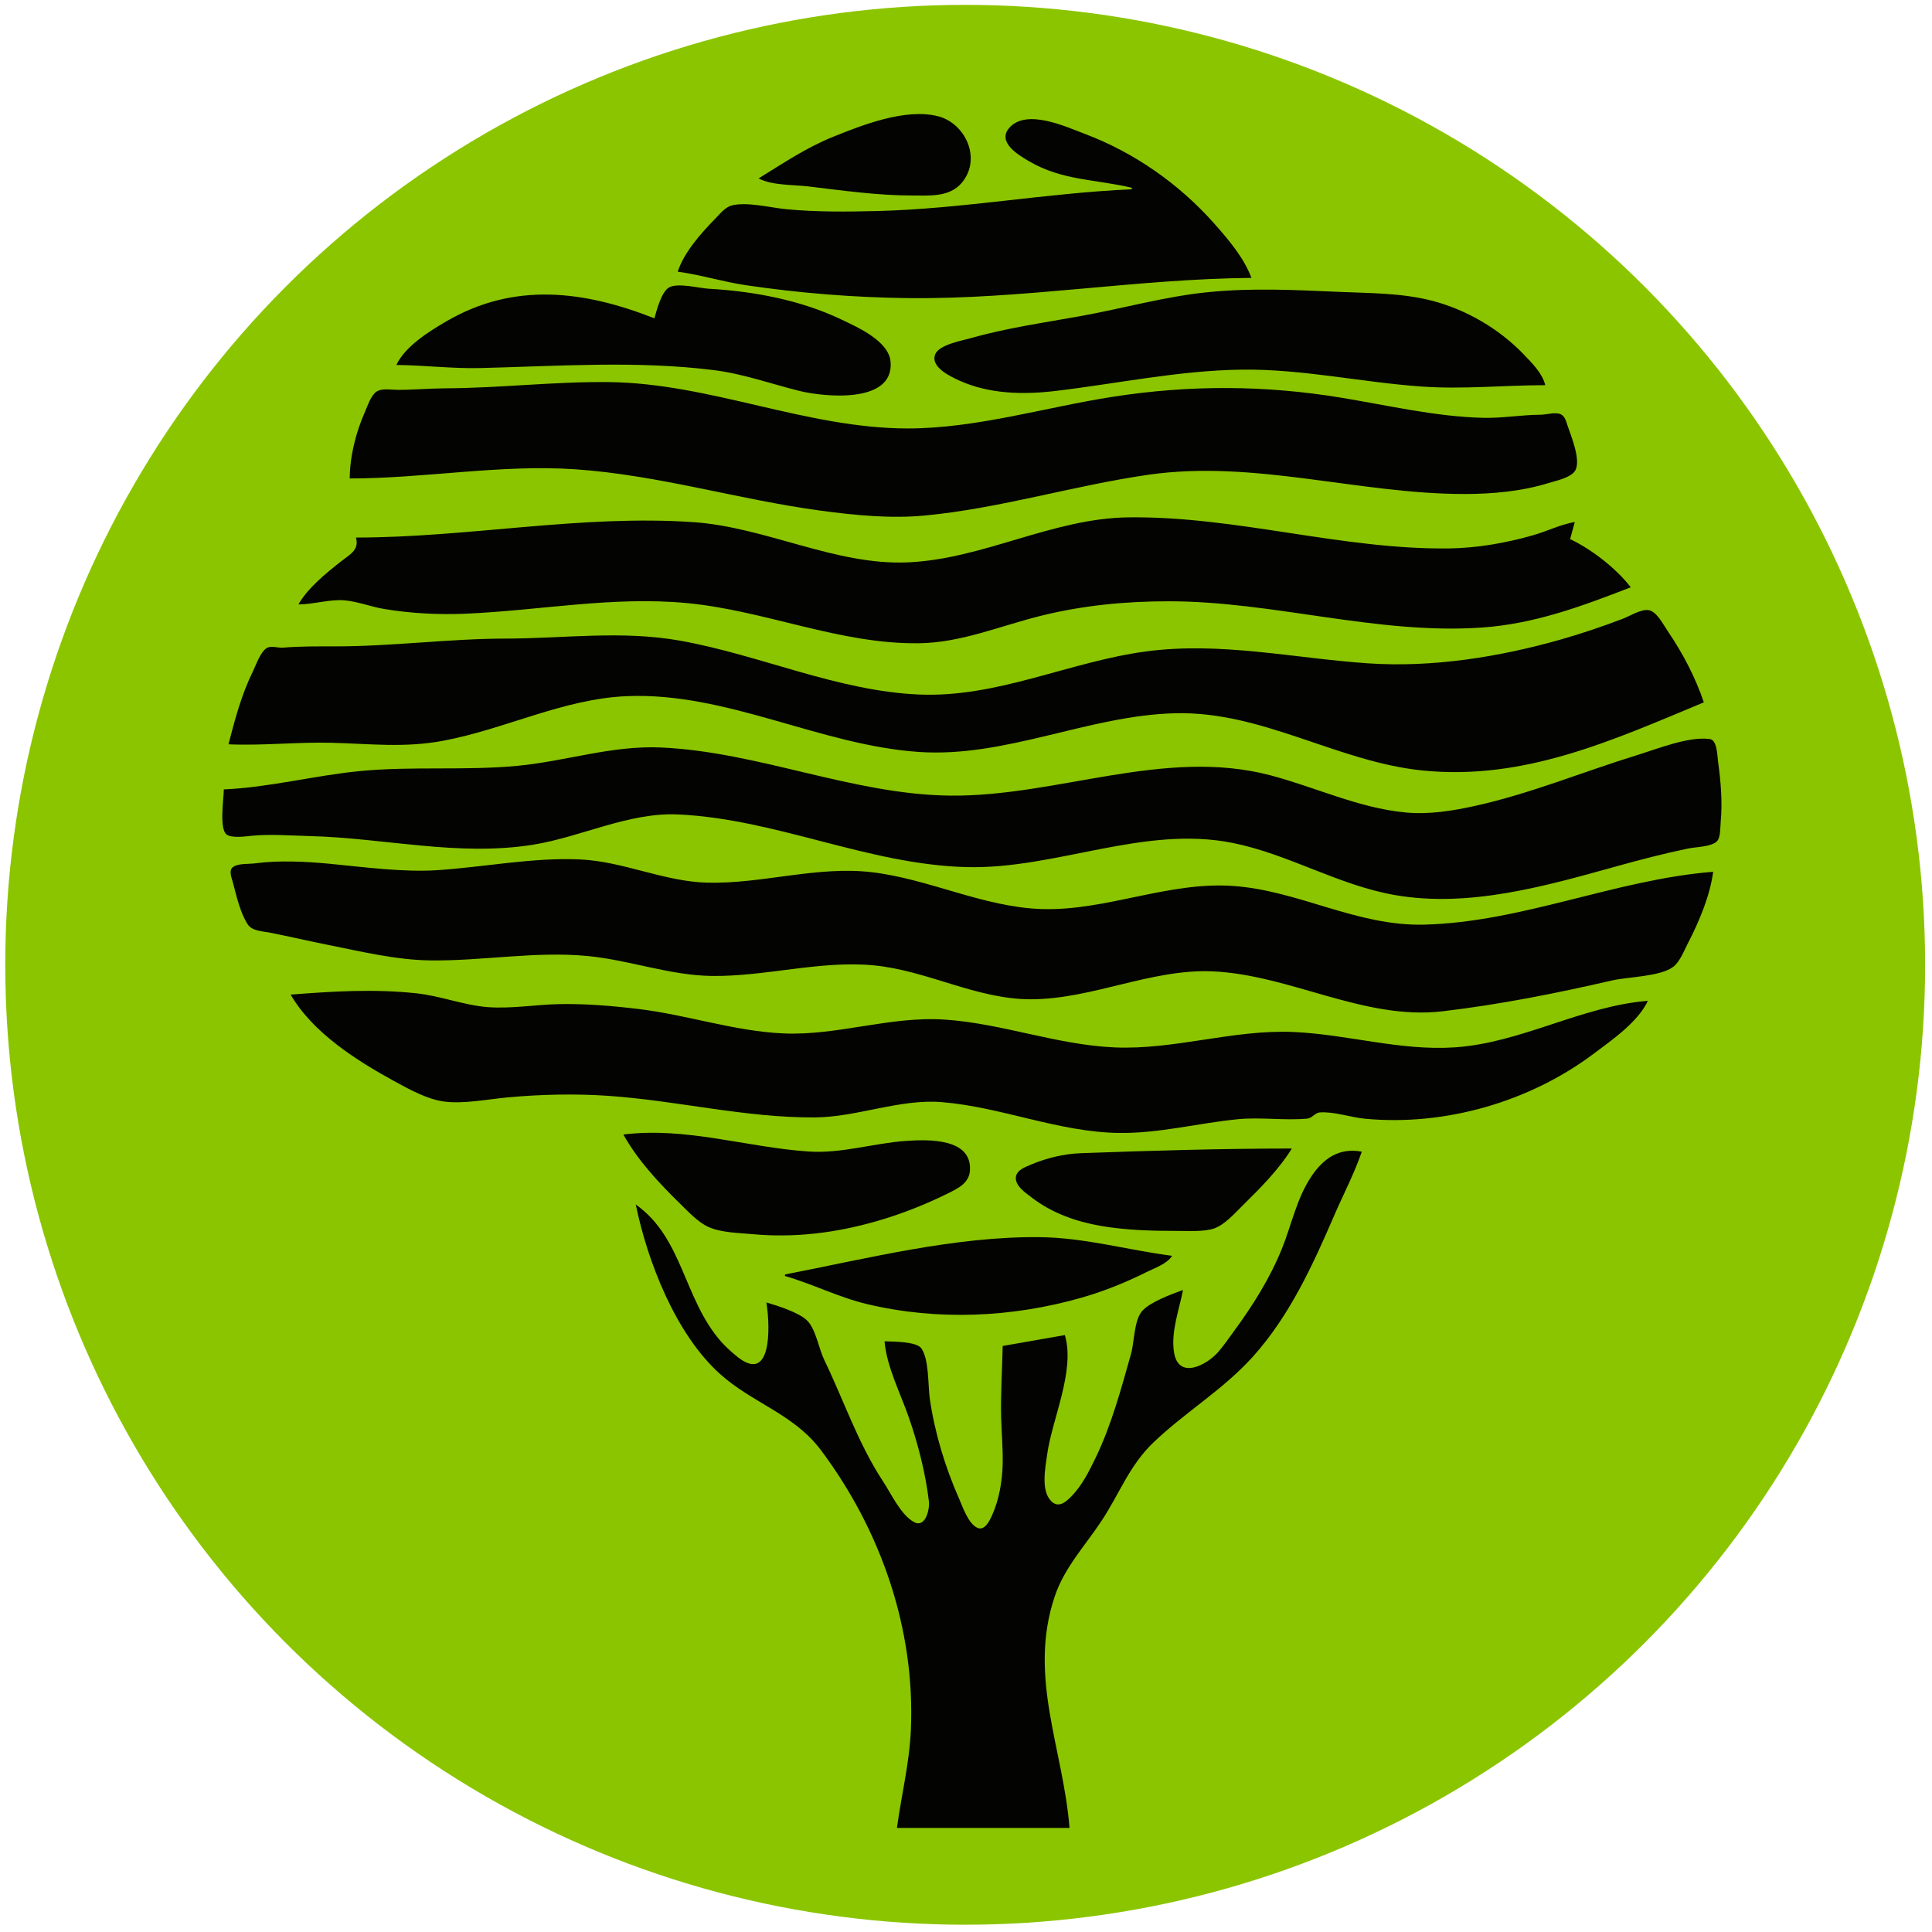 <?xml version="1.0" encoding="UTF-8" standalone="no"?>
<!-- Created with Inkscape (http://www.inkscape.org/) -->

<svg
   width="256"
   height="256"
   viewBox="0 0 67.733 67.733"
   version="1.1"
   id="svg1"
   xml:space="preserve"
   xmlns="http://www.w3.org/2000/svg"
   xmlns:svg="http://www.w3.org/2000/svg"><defs
     id="defs1" /><g
     id="layer1"
     transform="translate(51.383,7.869)"><g
       id="g4"
       transform="matrix(0.206,0,0,0.206,-38.893,-5.389)"><circle
         style="fill:#8bc500;fill-opacity:1;stroke-width:0.265"
         id="path3"
         cx="103.632"
         cy="152.157"
         r="163.367" /><path
         style="fill:#030401;stroke:none"
         d="m 68.473,18.325 c 2.297,1.221 5.899,1.057 8.467,1.364 5.883,0.704 11.797,1.546 17.727,1.546 2.894,0 6.272,0.311 8.363,-2.141 3.469,-4.068 0.675,-10.212 -4.13,-11.379 -5.487,-1.333 -12.703,1.492 -17.727,3.519 -4.593,1.853 -8.515,4.508 -12.7,7.091 m 63.5,1.587 v 0.265 c -14.501,0.623 -28.846,3.344 -43.392,3.7 -5.07,0.124 -10.303,0.174 -15.346,-0.306 -2.675,-0.255 -6.655,-1.286 -9.26,-0.664 -1.186,0.283 -2.092,1.462 -2.907,2.296 -2.366,2.424 -5.316,5.718 -6.354,8.996 3.903,0.526 7.729,1.733 11.642,2.309 9.112,1.342 18.32,2.078 27.517,2.188 19.543,0.232 38.928,-3.277 58.473,-3.439 -1.243,-3.395 -3.964,-6.587 -6.337,-9.26 -5.951,-6.707 -13.561,-12.058 -21.974,-15.233 -3.24,-1.223 -9.896,-4.342 -12.85,-1.097 -2.255,2.477 1.55,4.706 3.325,5.744 5.653,3.307 11.389,3.055 17.462,4.501 M 50.746,42.138 c -11.913,-4.688 -23.837,-6.265 -35.454,0.532 -2.927,1.713 -6.995,4.249 -8.467,7.405 4.769,0.039 9.487,0.643 14.287,0.525 13.181,-0.323 26.553,-1.29 39.687,0.344 5.037,0.627 9.661,2.307 14.552,3.53 4.244,1.061 16.176,2.267 15.585,-4.928 -0.292,-3.559 -5.624,-5.899 -8.442,-7.24 -6.904,-3.285 -14.892,-4.782 -22.49,-5.205 -1.671,-0.093 -5.284,-1.064 -6.769,-0.224 -1.298,0.734 -2.118,3.898 -2.491,5.261 M 202.352,53.515 c -0.481,-2.029 -2.301,-3.82 -3.715,-5.291 -4.146,-4.316 -9.8,-7.608 -15.6,-9.094 -5.169,-1.325 -10.581,-1.268 -15.875,-1.5 -7.467,-0.327 -14.757,-0.695 -22.225,0.055 -7.352,0.738 -14.449,2.769 -21.696,4.076 -6.287,1.134 -12.631,2.027 -18.785,3.779 -1.513,0.431 -5.276,1.098 -5.925,2.718 -0.867,2.165 2.578,3.775 4.072,4.455 5.112,2.329 10.92,2.435 16.404,1.784 10.572,-1.256 21.079,-3.501 31.75,-3.628 10.342,-0.123 20.413,2.182 30.692,2.886 7.032,0.482 13.902,-0.236 20.902,-0.241 M -1.112,69.39 c 12.711,0 25.697,-2.431 38.365,-1.564 14.194,0.972 27.755,5.153 41.804,7.045 5.778,0.778 11.893,1.379 17.727,0.824 12.881,-1.226 25.31,-5.113 38.1,-6.946 17.946,-2.571 35.785,3.287 53.71,3.286 4.735,-3.07e-4 9.743,-0.451 14.287,-1.859 1.263,-0.391 3.691,-0.874 4.491,-2.014 1.19,-1.698 -0.642,-6.041 -1.228,-7.769 -0.237,-0.7 -0.448,-1.639 -1.206,-1.953 -0.924,-0.383 -2.389,0.096 -3.38,0.101 -3.267,0.017 -6.52,0.606 -9.79,0.526 -8.059,-0.197 -16.144,-2.103 -24.077,-3.414 -13.04,-2.156 -25.829,-2.2 -38.894,-0.174 -11.48,1.78 -23.273,5.397 -34.925,5.397 -17.258,0 -33.6,-7.685 -50.8,-7.889 -9.312,-0.111 -18.516,1.012 -27.781,1.057 -2.738,0.013 -5.454,0.265 -8.202,0.265 -1.033,0 -2.692,-0.308 -3.601,0.272 -0.982,0.626 -1.539,2.408 -1.992,3.432 -1.561,3.531 -2.577,7.504 -2.609,11.377 m 1.058,10.054 c 0.615,2.159 -1.118,2.931 -2.646,4.145 -2.545,2.02 -5.503,4.394 -7.144,7.233 2.599,0 5.384,-0.926 7.937,-0.684 2.193,0.208 4.424,1.087 6.615,1.456 4.589,0.773 9.371,1.008 14.023,0.805 12.541,-0.549 24.978,-3.001 37.571,-1.797 13.401,1.281 25.895,6.994 39.423,6.833 7.187,-0.085 13.784,-2.922 20.637,-4.636 7.236,-1.809 14.521,-2.51 21.96,-2.507 17.767,0.007 35.361,5.695 53.181,4.474 9.026,-0.618 17.063,-3.621 25.4,-6.855 -2.443,-3.194 -6.678,-6.48 -10.319,-8.202 l 0.794,-2.91 c -2.432,0.418 -4.767,1.59 -7.144,2.268 -4.565,1.303 -9.537,2.172 -14.287,2.229 -18.279,0.217 -36.126,-5.508 -54.504,-5.29 -12.977,0.154 -24.701,7.098 -37.571,7.661 C 81.517,84.208 69.717,77.668 57.361,76.822 38.259,75.513 19.057,79.444 -0.054,79.444 M -21.75,114.633 c 5.854,0.251 11.641,-0.403 17.462,-0.261 6.59,0.161 12.429,0.897 19.05,-0.337 10.55,-1.967 20.399,-7.12 31.221,-7.593 17.025,-0.746 32.883,8.336 49.742,9.491 14.867,1.018 28.872,-6.225 43.656,-6.587 14.845,-0.364 27.596,8.271 42.069,9.741 17.309,1.759 32.361,-5.132 47.89,-11.597 -1.463,-4.325 -3.611,-8.402 -6.176,-12.171 -0.716,-1.052 -1.772,-3.158 -3.094,-3.496 -1.262,-0.322 -3.316,0.984 -4.488,1.43 -3.479,1.323 -7.004,2.521 -10.583,3.542 -10.471,2.986 -21.896,4.804 -32.808,4.057 -12.651,-0.866 -25.124,-3.731 -37.835,-2.018 -13.073,1.761 -25.247,7.909 -38.629,7.323 -13.865,-0.607 -26.932,-6.694 -40.481,-9.138 -10.059,-1.814 -19.806,-0.394 -29.898,-0.377 -9.613,0.016 -19.217,1.323 -28.84,1.323 -3.013,0 -5.998,-0.031 -8.996,0.219 -0.809,0.067 -2.031,-0.384 -2.743,0.064 -1.107,0.697 -1.792,2.818 -2.349,3.951 -1.961,3.988 -3.063,8.162 -4.169,12.435 m -0.794,7.673 c 0,1.556 -0.814,6.634 0.461,7.666 0.846,0.684 3.277,0.324 4.302,0.227 3.231,-0.307 6.533,-0.031 9.79,0.049 12.759,0.313 25.291,3.526 38.1,1.468 8.138,-1.308 16.243,-5.516 24.606,-5.148 16.731,0.736 32.378,8.552 49.212,8.964 15.164,0.371 30.096,-7.158 45.244,-4.111 9.481,1.908 17.965,7.177 27.517,8.855 12.688,2.228 25.7,-1.518 37.835,-4.893 4.024,-1.119 8.08,-2.175 12.171,-3.022 1.268,-0.263 3.935,-0.268 4.867,-1.218 0.658,-0.67 0.559,-2.39 0.644,-3.281 0.322,-3.385 0.017,-6.966 -0.45,-10.319 -0.135,-0.968 -0.137,-3.629 -1.396,-3.808 -3.552,-0.505 -9.016,1.704 -12.396,2.743 -9.163,2.818 -18.139,6.554 -27.517,8.626 -3.895,0.86 -7.906,1.508 -11.906,1.126 -7.989,-0.763 -15.335,-4.318 -23.019,-6.336 -17.997,-4.726 -36.329,3.685 -54.504,3.469 -16.633,-0.198 -32.552,-7.461 -49.213,-8.191 -8.312,-0.364 -16.154,2.337 -24.342,3.12 -8.875,0.848 -17.854,0.04 -26.723,0.884 -7.743,0.737 -15.528,2.797 -23.283,3.13 m 253.471,14.023 c -16.638,1.313 -32.487,8.582 -49.212,8.992 -11.51,0.282 -21.315,-5.818 -32.544,-6.587 -11.058,-0.757 -21.573,4.284 -32.544,3.934 -9.851,-0.314 -19.071,-5.095 -28.84,-6.263 -9.36,-1.12 -18.647,2.003 -28.046,1.773 -7.384,-0.181 -14.307,-3.631 -21.696,-3.954 -8.045,-0.352 -16.077,1.271 -24.077,1.818 -5.96,0.408 -12.573,-0.514 -18.521,-1.08 -4.079,-0.388 -8.626,-0.609 -12.7,-0.067 -1.062,0.141 -2.942,-0.041 -3.805,0.688 -0.682,0.576 -0.113,1.902 0.07,2.599 0.591,2.239 1.244,5.153 2.521,7.105 0.759,1.16 2.618,1.167 3.859,1.415 3.271,0.654 6.519,1.41 9.79,2.064 5.717,1.143 11.611,2.575 17.462,2.645 8.923,0.106 17.816,-1.599 26.723,-0.748 7.098,0.679 13.987,3.308 21.167,3.394 9.16,0.109 18.431,-2.671 27.517,-1.806 9.142,0.871 17.488,5.774 26.723,5.774 10.484,0 20.471,-5.205 30.956,-4.75 13.217,0.574 25.772,8.373 39.158,6.793 9.771,-1.153 19.243,-3.041 28.84,-5.248 2.757,-0.634 8.198,-0.633 10.422,-2.333 1.111,-0.85 1.844,-2.764 2.474,-3.985 1.913,-3.708 3.741,-8.009 4.302,-12.171 m -242.094,20.902 c 3.759,6.503 11.305,11.273 17.727,14.779 2.498,1.364 5.604,3.081 8.467,3.428 3.335,0.404 7.244,-0.382 10.583,-0.7 5.582,-0.531 11.592,-0.67 17.198,-0.286 11.823,0.81 23.287,3.738 35.19,3.68 7.219,-0.035 14.472,-3.201 21.696,-2.6 10.246,0.853 19.799,5.11 30.163,5.241 6.773,0.085 13.404,-1.661 20.108,-2.332 3.948,-0.395 7.996,0.256 11.879,-0.108 0.875,-0.082 1.276,-0.989 2.156,-1.053 2.376,-0.173 5.258,0.843 7.661,1.071 13.608,1.295 27.998,-2.862 38.894,-11.034 3.124,-2.343 7.574,-5.412 9.26,-9.029 -11.259,0.89 -21.487,7.138 -32.808,7.914 -9.31,0.638 -18.289,-2.208 -27.517,-2.612 -10.232,-0.448 -20.229,3.068 -30.427,2.625 -9.821,-0.426 -19.069,-4.059 -28.84,-4.728 -9.322,-0.638 -18.275,2.752 -27.517,2.347 -8.31,-0.364 -16.367,-3.149 -24.606,-4.147 -4.477,-0.543 -9.255,-0.946 -13.758,-0.835 -3.905,0.096 -8.008,0.797 -11.906,0.511 -4.033,-0.296 -8.089,-1.916 -12.171,-2.353 -7.215,-0.773 -14.226,-0.348 -21.431,0.221 m 56.621,23.812 c 2.406,4.317 6.009,8.208 9.525,11.638 1.437,1.402 3.17,3.307 5.027,4.126 2.141,0.944 5.1,0.974 7.408,1.189 7.195,0.669 14.229,-0.221 21.167,-2.213 4.17,-1.197 8.285,-2.821 12.171,-4.751 1.716,-0.853 3.569,-1.753 3.692,-3.903 0.313,-5.454 -7.001,-5.266 -10.836,-5.003 -5.582,0.383 -11.018,2.192 -16.669,1.805 -10.518,-0.72 -20.886,-4.226 -31.485,-2.887 M 159.225,183.425 c -11.986,0 -24.011,0.361 -35.983,0.797 -2.839,0.103 -5.862,0.847 -8.467,1.962 -0.92,0.394 -2.308,0.882 -2.502,2.015 -0.266,1.55 1.727,2.836 2.767,3.63 3.386,2.589 7.476,4.035 11.642,4.759 4.374,0.76 8.8,0.862 13.229,0.86 1.782,-6.7e-4 4.406,0.158 6.085,-0.42 1.755,-0.604 3.47,-2.537 4.763,-3.814 3.054,-3.018 6.183,-6.122 8.467,-9.789 m -18.521,24.077 c -1.925,0.7 -5.591,2.027 -6.951,3.571 -1.397,1.586 -1.327,5.267 -1.893,7.276 -1.676,5.949 -3.341,12.149 -6.04,17.727 -1.13,2.335 -2.331,4.746 -4.176,6.61 -0.959,0.969 -2.168,1.956 -3.369,0.756 -1.801,-1.801 -1.007,-5.652 -0.702,-7.894 0.83,-6.097 4.825,-14.277 3.022,-20.373 l -10.583,1.852 c -0.084,4.054 -0.36,8.097 -0.261,12.171 0.065,2.651 0.322,5.269 0.257,7.938 -0.071,2.912 -0.603,6.069 -1.813,8.731 -0.385,0.847 -1.212,2.611 -2.413,2.138 -1.604,-0.633 -2.572,-3.594 -3.215,-5.048 -2.338,-5.288 -4.132,-11.204 -4.956,-16.933 -0.329,-2.289 -0.103,-6.69 -1.442,-8.595 -0.833,-1.186 -4.888,-1.135 -6.266,-1.194 0.381,4.365 2.715,8.853 4.142,12.965 1.569,4.521 2.85,9.528 3.413,14.287 0.152,1.287 -0.563,4.563 -2.525,3.516 -2.237,-1.194 -3.938,-4.893 -5.295,-6.955 -4.234,-6.433 -6.654,-13.748 -9.987,-20.637 -0.92,-1.901 -1.425,-5.204 -2.9,-6.694 -1.368,-1.383 -5.092,-2.558 -6.958,-3.095 0.481,2.59 1.272,13.021 -3.969,9.926 -0.574,-0.339 -1.082,-0.765 -1.587,-1.196 -0.78,-0.666 -1.511,-1.348 -2.189,-2.12 -6.326,-7.199 -6.466,-17.634 -14.48,-23.279 2.017,9.772 6.783,22.014 14.287,28.795 5.539,5.005 12.612,6.848 17.226,13.01 10.235,13.668 16.058,30.485 15.308,47.625 -0.248,5.672 -1.618,11.08 -2.371,16.669 h 29.369 c -1.071,-13.545 -7.116,-25.738 -2.509,-39.423 1.666,-4.95 5.235,-8.682 8.045,-12.965 3.022,-4.607 4.666,-9.313 8.752,-13.219 5.41,-5.171 11.794,-8.922 16.888,-14.562 6.248,-6.917 10.222,-15.606 13.878,-24.077 1.55,-3.591 3.428,-7.147 4.688,-10.848 -3.835,-0.712 -6.49,1.096 -8.594,4.233 -2.504,3.734 -3.377,8.315 -5.06,12.435 -2,4.897 -4.888,9.506 -8.012,13.758 -0.91,1.239 -1.774,2.539 -2.793,3.694 -1.959,2.222 -6.751,4.761 -7.5,0.01 -0.547,-3.468 0.878,-7.214 1.531,-10.583 m -67.733,-2.646 v 0.265 c 4.753,1.369 9.147,3.637 14.023,4.793 12.008,2.846 24.687,2.264 36.512,-1.126 3.828,-1.097 7.554,-2.616 11.113,-4.395 1.423,-0.711 3.35,-1.335 4.233,-2.711 -7.546,-0.975 -14.814,-3.083 -22.49,-3.174 -14.387,-0.171 -29.309,3.618 -43.392,6.349 z"
         id="path1" /></g></g></svg>
